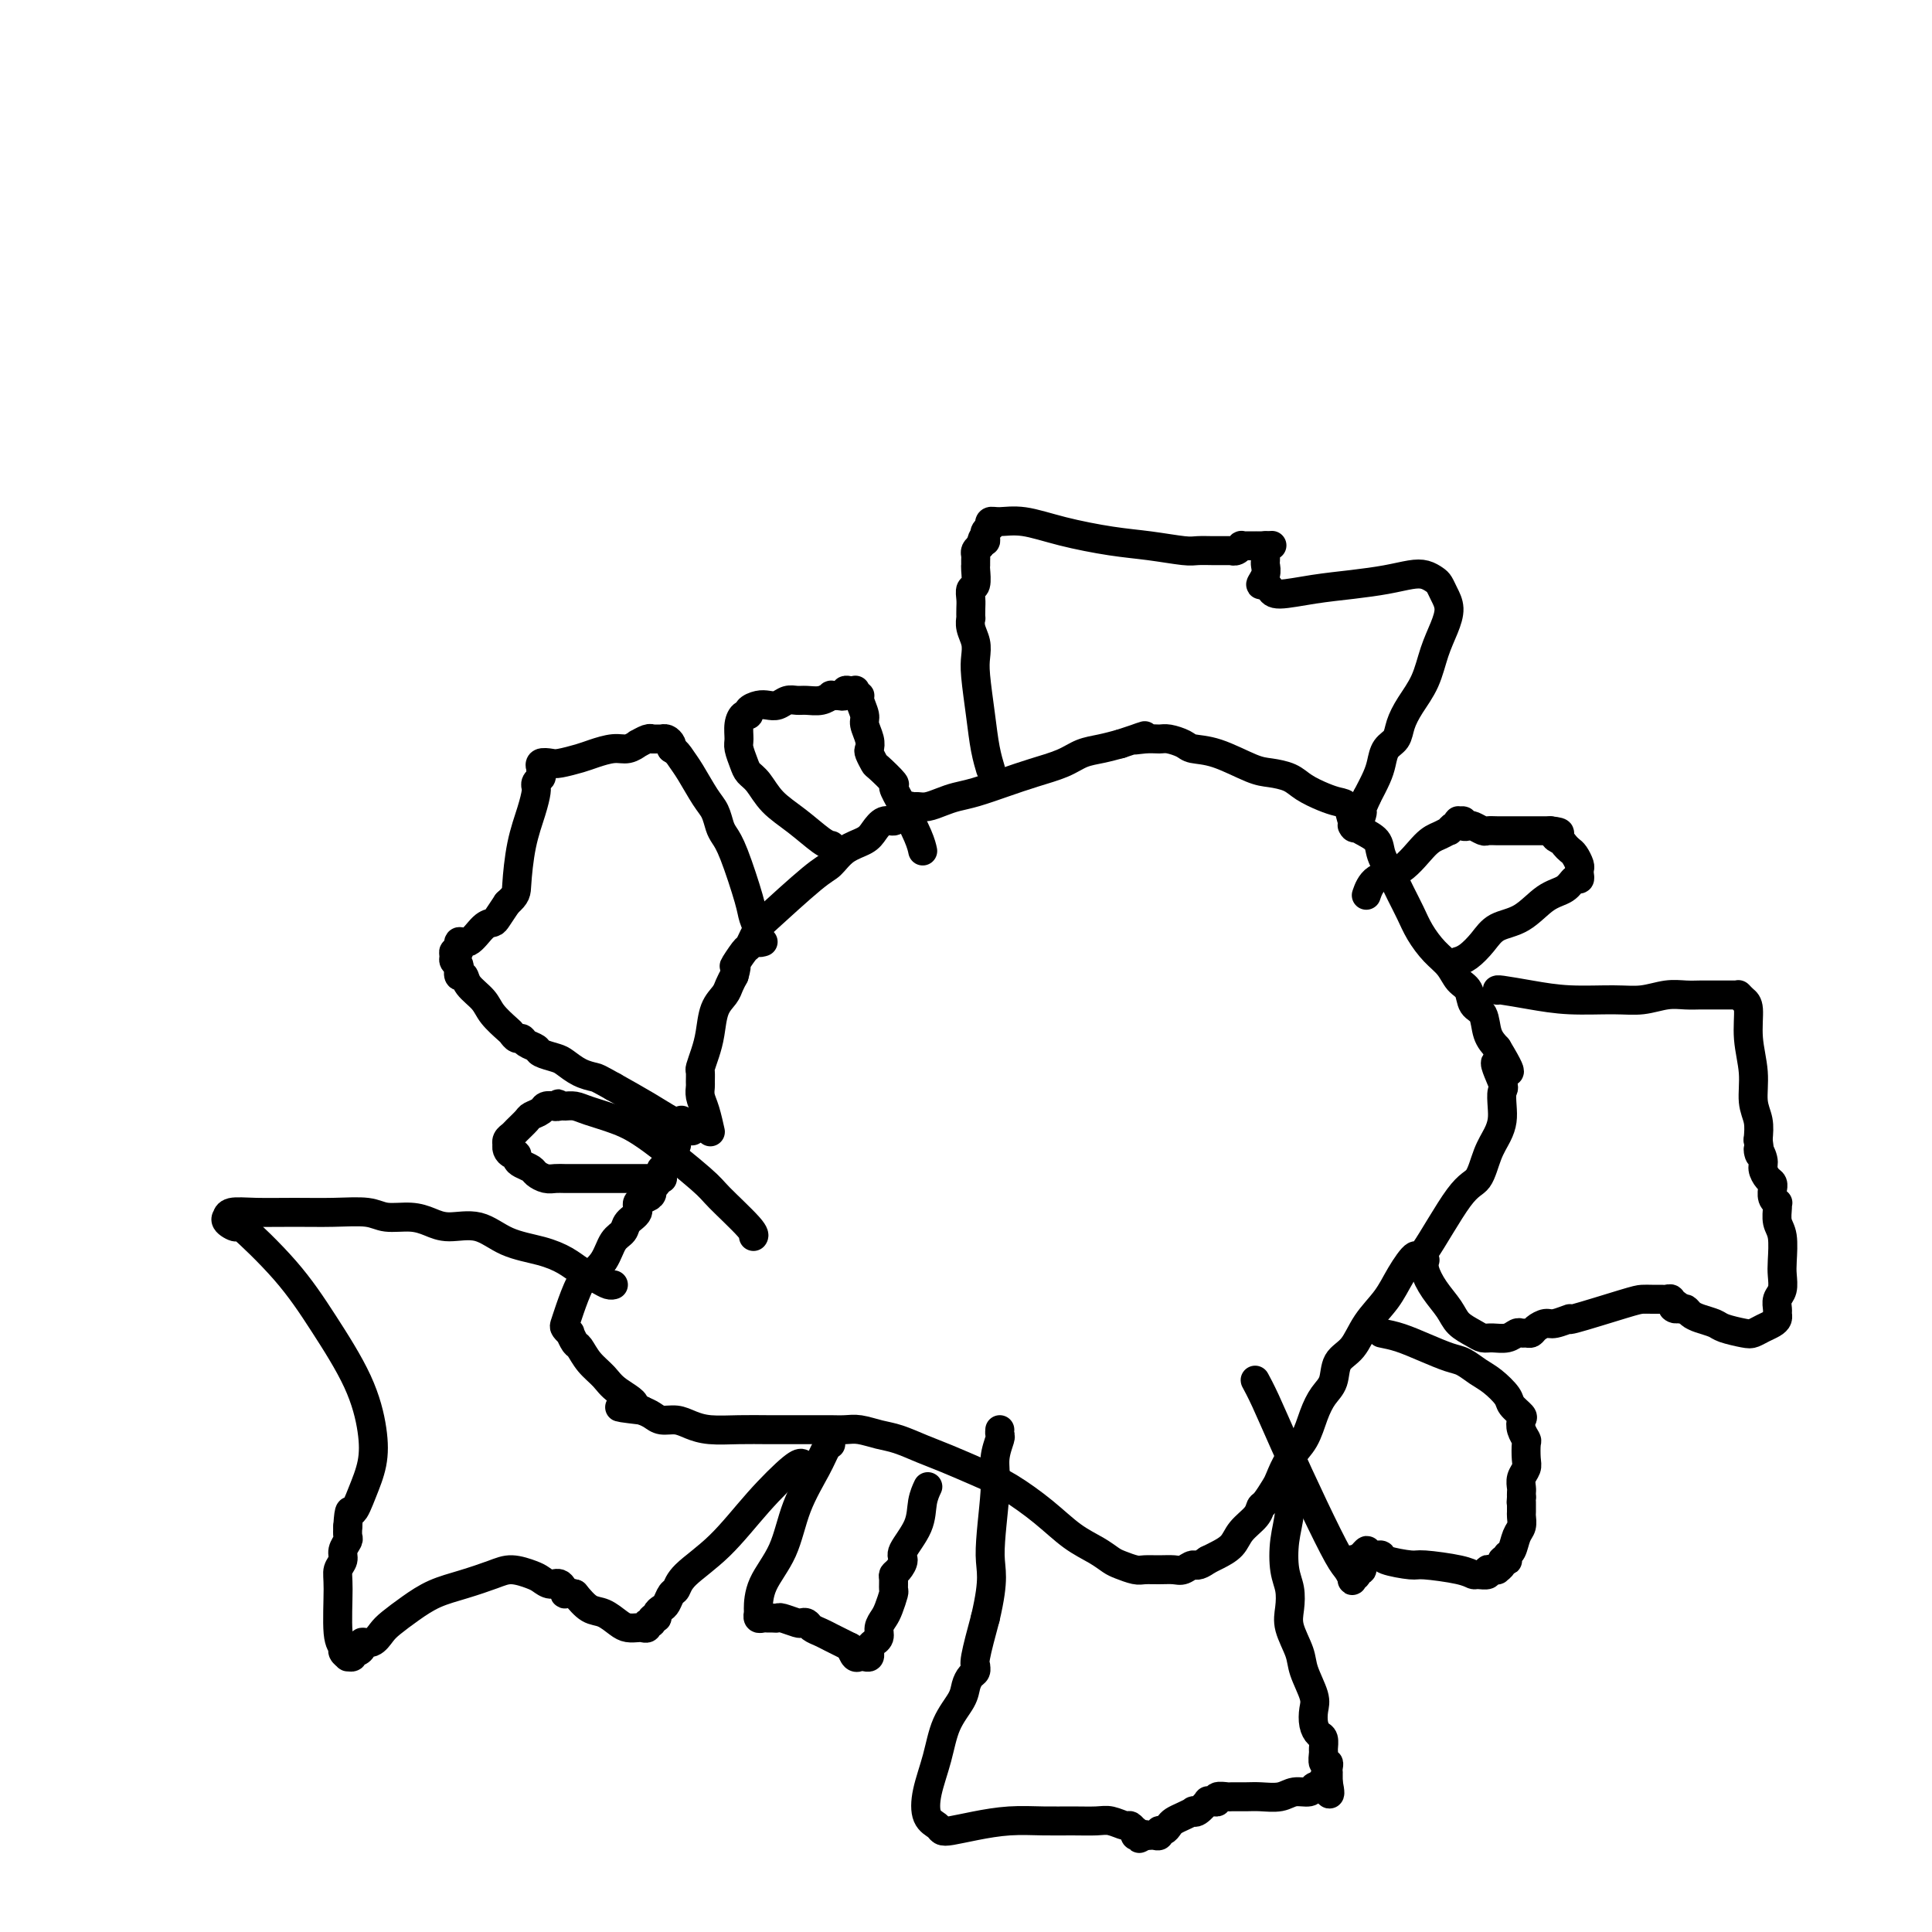 <svg viewBox='0 0 400 400' version='1.1' xmlns='http://www.w3.org/2000/svg' xmlns:xlink='http://www.w3.org/1999/xlink'><g fill='none' stroke='#000000' stroke-width='6' stroke-linecap='round' stroke-linejoin='round'><path d='M147,234c0.006,0.027 0.012,0.054 0,0c-0.012,-0.054 -0.042,-0.190 0,0c0.042,0.190 0.155,0.704 0,0c-0.155,-0.704 -0.577,-2.627 -1,-4c-0.423,-1.373 -0.846,-2.198 -1,-3c-0.154,-0.802 -0.038,-1.582 0,-2c0.038,-0.418 -0.001,-0.473 0,-1c0.001,-0.527 0.041,-1.527 0,-2c-0.041,-0.473 -0.162,-0.420 0,-1c0.162,-0.580 0.607,-1.793 1,-3c0.393,-1.207 0.735,-2.406 1,-4c0.265,-1.594 0.452,-3.582 1,-5c0.548,-1.418 1.455,-2.266 2,-3c0.545,-0.734 0.727,-1.352 1,-2c0.273,-0.648 0.636,-1.324 1,-2'/><path d='M152,202c0.975,-3.220 -0.089,-1.770 0,-2c0.089,-0.230 1.330,-2.139 2,-3c0.670,-0.861 0.770,-0.675 1,-1c0.230,-0.325 0.589,-1.160 1,-2c0.411,-0.840 0.874,-1.685 1,-2c0.126,-0.315 -0.086,-0.101 2,-2c2.086,-1.899 6.470,-5.912 9,-8c2.530,-2.088 3.205,-2.252 4,-3c0.795,-0.748 1.708,-2.081 3,-3c1.292,-0.919 2.962,-1.426 4,-2c1.038,-0.574 1.445,-1.216 2,-2c0.555,-0.784 1.258,-1.712 2,-2c0.742,-0.288 1.522,0.063 2,0c0.478,-0.063 0.653,-0.539 1,-1c0.347,-0.461 0.866,-0.908 1,-1c0.134,-0.092 -0.117,0.172 0,0c0.117,-0.172 0.601,-0.781 1,-1c0.399,-0.219 0.714,-0.048 1,0c0.286,0.048 0.542,-0.028 1,0c0.458,0.028 1.118,0.159 2,0c0.882,-0.159 1.987,-0.609 3,-1c1.013,-0.391 1.933,-0.723 3,-1c1.067,-0.277 2.280,-0.498 4,-1c1.720,-0.502 3.947,-1.286 6,-2c2.053,-0.714 3.931,-1.357 6,-2c2.069,-0.643 4.328,-1.286 6,-2c1.672,-0.714 2.758,-1.500 4,-2c1.242,-0.500 2.641,-0.714 4,-1c1.359,-0.286 2.680,-0.643 4,-1'/><path d='M232,154c8.182,-2.701 4.136,-1.453 3,-1c-1.136,0.453 0.638,0.111 2,0c1.362,-0.111 2.311,0.010 3,0c0.689,-0.010 1.118,-0.150 2,0c0.882,0.150 2.216,0.590 3,1c0.784,0.410 1.018,0.792 2,1c0.982,0.208 2.712,0.244 5,1c2.288,0.756 5.133,2.234 7,3c1.867,0.766 2.755,0.822 4,1c1.245,0.178 2.848,0.480 4,1c1.152,0.520 1.852,1.259 3,2c1.148,0.741 2.743,1.483 4,2c1.257,0.517 2.176,0.809 3,1c0.824,0.191 1.554,0.280 2,1c0.446,0.720 0.609,2.072 1,3c0.391,0.928 1.011,1.434 2,2c0.989,0.566 2.348,1.193 3,2c0.652,0.807 0.597,1.793 1,3c0.403,1.207 1.266,2.634 2,4c0.734,1.366 1.341,2.672 2,4c0.659,1.328 1.369,2.677 2,4c0.631,1.323 1.181,2.618 2,4c0.819,1.382 1.906,2.850 3,4c1.094,1.150 2.195,1.983 3,3c0.805,1.017 1.314,2.218 2,3c0.686,0.782 1.548,1.143 2,2c0.452,0.857 0.492,2.209 1,3c0.508,0.791 1.483,1.021 2,2c0.517,0.979 0.576,2.708 1,4c0.424,1.292 1.212,2.146 2,3'/><path d='M310,217c5.045,8.349 1.156,3.720 0,3c-1.156,-0.720 0.420,2.467 1,4c0.580,1.533 0.163,1.412 0,2c-0.163,0.588 -0.073,1.884 0,3c0.073,1.116 0.131,2.050 0,3c-0.131,0.950 -0.449,1.914 -1,3c-0.551,1.086 -1.336,2.295 -2,4c-0.664,1.705 -1.206,3.908 -2,5c-0.794,1.092 -1.839,1.074 -4,4c-2.161,2.926 -5.439,8.795 -7,11c-1.561,2.205 -1.404,0.748 -2,1c-0.596,0.252 -1.946,2.215 -3,4c-1.054,1.785 -1.812,3.391 -3,5c-1.188,1.609 -2.808,3.220 -4,5c-1.192,1.780 -1.958,3.727 -3,5c-1.042,1.273 -2.361,1.870 -3,3c-0.639,1.130 -0.597,2.794 -1,4c-0.403,1.206 -1.250,1.955 -2,3c-0.750,1.045 -1.404,2.386 -2,4c-0.596,1.614 -1.133,3.501 -2,5c-0.867,1.499 -2.064,2.611 -3,4c-0.936,1.389 -1.611,3.057 -2,4c-0.389,0.943 -0.492,1.161 -1,2c-0.508,0.839 -1.419,2.297 -2,3c-0.581,0.703 -0.831,0.650 -1,1c-0.169,0.350 -0.258,1.102 -1,2c-0.742,0.898 -2.137,1.942 -3,3c-0.863,1.058 -1.194,2.131 -2,3c-0.806,0.869 -2.087,1.534 -3,2c-0.913,0.466 -1.456,0.733 -2,1'/><path d='M250,323c-2.128,1.558 -2.447,0.953 -3,1c-0.553,0.047 -1.340,0.745 -2,1c-0.660,0.255 -1.192,0.065 -2,0c-0.808,-0.065 -1.893,-0.006 -3,0c-1.107,0.006 -2.238,-0.043 -3,0c-0.762,0.043 -1.157,0.176 -2,0c-0.843,-0.176 -2.134,-0.660 -3,-1c-0.866,-0.340 -1.308,-0.535 -2,-1c-0.692,-0.465 -1.634,-1.201 -3,-2c-1.366,-0.799 -3.155,-1.660 -5,-3c-1.845,-1.340 -3.745,-3.160 -6,-5c-2.255,-1.840 -4.865,-3.701 -7,-5c-2.135,-1.299 -3.795,-2.035 -6,-3c-2.205,-0.965 -4.954,-2.157 -7,-3c-2.046,-0.843 -3.391,-1.336 -5,-2c-1.609,-0.664 -3.484,-1.498 -5,-2c-1.516,-0.502 -2.672,-0.670 -4,-1c-1.328,-0.330 -2.826,-0.820 -4,-1c-1.174,-0.180 -2.024,-0.048 -3,0c-0.976,0.048 -2.079,0.013 -3,0c-0.921,-0.013 -1.660,-0.003 -3,0c-1.340,0.003 -3.282,-0.002 -5,0c-1.718,0.002 -3.211,0.011 -5,0c-1.789,-0.011 -3.872,-0.041 -6,0c-2.128,0.041 -4.299,0.151 -6,0c-1.701,-0.151 -2.931,-0.565 -4,-1c-1.069,-0.435 -1.977,-0.890 -3,-1c-1.023,-0.110 -2.160,0.124 -3,0c-0.840,-0.124 -1.383,-0.607 -2,-1c-0.617,-0.393 -1.309,-0.697 -2,-1'/><path d='M133,292c-8.508,-1.012 -3.278,-0.541 -2,-1c1.278,-0.459 -1.398,-1.848 -3,-3c-1.602,-1.152 -2.132,-2.068 -3,-3c-0.868,-0.932 -2.074,-1.881 -3,-3c-0.926,-1.119 -1.572,-2.408 -2,-3c-0.428,-0.592 -0.637,-0.486 -1,-1c-0.363,-0.514 -0.880,-1.647 -1,-2c-0.120,-0.353 0.156,0.074 0,0c-0.156,-0.074 -0.745,-0.648 -1,-1c-0.255,-0.352 -0.178,-0.480 0,-1c0.178,-0.520 0.456,-1.431 1,-3c0.544,-1.569 1.354,-3.796 2,-5c0.646,-1.204 1.127,-1.386 2,-2c0.873,-0.614 2.137,-1.659 3,-3c0.863,-1.341 1.326,-2.979 2,-4c0.674,-1.021 1.560,-1.425 2,-2c0.440,-0.575 0.433,-1.320 1,-2c0.567,-0.680 1.706,-1.296 2,-2c0.294,-0.704 -0.257,-1.498 0,-2c0.257,-0.502 1.322,-0.713 2,-1c0.678,-0.287 0.970,-0.651 1,-1c0.030,-0.349 -0.202,-0.685 0,-1c0.202,-0.315 0.839,-0.610 1,-1c0.161,-0.390 -0.154,-0.874 0,-1c0.154,-0.126 0.777,0.107 1,0c0.223,-0.107 0.046,-0.553 0,-1c-0.046,-0.447 0.040,-0.893 0,-1c-0.040,-0.107 -0.207,0.126 0,0c0.207,-0.126 0.786,-0.611 1,-1c0.214,-0.389 0.061,-0.683 0,-1c-0.061,-0.317 -0.031,-0.659 0,-1'/><path d='M138,239c3.337,-4.907 1.679,-1.174 1,0c-0.679,1.174 -0.378,-0.210 0,-1c0.378,-0.790 0.834,-0.985 1,-1c0.166,-0.015 0.044,0.151 0,0c-0.044,-0.151 -0.008,-0.619 0,-1c0.008,-0.381 -0.012,-0.677 0,-1c0.012,-0.323 0.056,-0.675 0,-1c-0.056,-0.325 -0.211,-0.623 0,-1c0.211,-0.377 0.788,-0.832 1,-1c0.212,-0.168 0.061,-0.048 0,0c-0.061,0.048 -0.030,0.024 0,0'/><path d='M143,234c0.025,0.012 0.050,0.023 0,0c-0.050,-0.023 -0.174,-0.081 0,0c0.174,0.081 0.644,0.300 0,0c-0.644,-0.300 -2.404,-1.119 -4,-2c-1.596,-0.881 -3.027,-1.823 -5,-3c-1.973,-1.177 -4.486,-2.588 -7,-4'/><path d='M127,225c-3.243,-1.814 -3.349,-1.848 -4,-2c-0.651,-0.152 -1.847,-0.422 -3,-1c-1.153,-0.578 -2.263,-1.464 -3,-2c-0.737,-0.536 -1.100,-0.722 -2,-1c-0.900,-0.278 -2.335,-0.648 -3,-1c-0.665,-0.352 -0.560,-0.686 -1,-1c-0.440,-0.314 -1.425,-0.607 -2,-1c-0.575,-0.393 -0.738,-0.885 -1,-1c-0.262,-0.115 -0.621,0.146 -1,0c-0.379,-0.146 -0.778,-0.700 -1,-1c-0.222,-0.300 -0.269,-0.348 -1,-1c-0.731,-0.652 -2.147,-1.910 -3,-3c-0.853,-1.090 -1.143,-2.012 -2,-3c-0.857,-0.988 -2.283,-2.041 -3,-3c-0.717,-0.959 -0.727,-1.825 -1,-2c-0.273,-0.175 -0.809,0.342 -1,0c-0.191,-0.342 -0.037,-1.544 0,-2c0.037,-0.456 -0.044,-0.165 0,0c0.044,0.165 0.212,0.204 0,0c-0.212,-0.204 -0.804,-0.651 -1,-1c-0.196,-0.349 0.005,-0.598 0,-1c-0.005,-0.402 -0.216,-0.955 0,-1c0.216,-0.045 0.860,0.419 1,0c0.140,-0.419 -0.223,-1.721 0,-2c0.223,-0.279 1.032,0.467 2,0c0.968,-0.467 2.094,-2.146 3,-3c0.906,-0.854 1.590,-0.884 2,-1c0.410,-0.116 0.546,-0.319 1,-1c0.454,-0.681 1.227,-1.841 2,-3'/><path d='M105,187c1.967,-1.756 1.886,-2.145 2,-4c0.114,-1.855 0.423,-5.176 1,-8c0.577,-2.824 1.422,-5.152 2,-7c0.578,-1.848 0.891,-3.216 1,-4c0.109,-0.784 0.015,-0.983 0,-1c-0.015,-0.017 0.048,0.149 0,0c-0.048,-0.149 -0.209,-0.613 0,-1c0.209,-0.387 0.786,-0.696 1,-1c0.214,-0.304 0.064,-0.604 0,-1c-0.064,-0.396 -0.041,-0.890 0,-1c0.041,-0.110 0.101,0.164 0,0c-0.101,-0.164 -0.363,-0.764 0,-1c0.363,-0.236 1.350,-0.106 2,0c0.650,0.106 0.964,0.187 2,0c1.036,-0.187 2.793,-0.643 4,-1c1.207,-0.357 1.863,-0.617 3,-1c1.137,-0.383 2.756,-0.891 4,-1c1.244,-0.109 2.113,0.181 3,0c0.887,-0.181 1.793,-0.833 2,-1c0.207,-0.167 -0.285,0.151 0,0c0.285,-0.151 1.347,-0.773 2,-1c0.653,-0.227 0.897,-0.061 1,0c0.103,0.061 0.066,0.016 0,0c-0.066,-0.016 -0.162,-0.004 0,0c0.162,0.004 0.582,0.000 1,0c0.418,-0.000 0.834,0.003 1,0c0.166,-0.003 0.083,-0.012 0,0c-0.083,0.012 -0.167,0.044 0,0c0.167,-0.044 0.583,-0.166 1,0c0.417,0.166 0.833,0.619 1,1c0.167,0.381 0.083,0.691 0,1'/><path d='M139,155c1.146,0.652 1.512,1.281 2,2c0.488,0.719 1.100,1.529 2,3c0.900,1.471 2.088,3.602 3,5c0.912,1.398 1.547,2.062 2,3c0.453,0.938 0.723,2.151 1,3c0.277,0.849 0.562,1.333 1,2c0.438,0.667 1.031,1.517 2,4c0.969,2.483 2.316,6.599 3,9c0.684,2.401 0.705,3.088 1,4c0.295,0.912 0.862,2.049 1,3c0.138,0.951 -0.155,1.718 0,2c0.155,0.282 0.759,0.081 1,0c0.241,-0.081 0.121,-0.040 0,0'/><path d='M205,159c-0.002,-0.006 -0.003,-0.011 0,0c0.003,0.011 0.012,0.040 0,0c-0.012,-0.040 -0.045,-0.149 0,0c0.045,0.149 0.170,0.557 0,0c-0.170,-0.557 -0.633,-2.077 -1,-4c-0.367,-1.923 -0.638,-4.247 -1,-7c-0.362,-2.753 -0.815,-5.933 -1,-8c-0.185,-2.067 -0.102,-3.022 0,-4c0.102,-0.978 0.223,-1.981 0,-3c-0.223,-1.019 -0.792,-2.054 -1,-3c-0.208,-0.946 -0.057,-1.802 0,-2c0.057,-0.198 0.019,0.261 0,0c-0.019,-0.261 -0.019,-1.243 0,-2c0.019,-0.757 0.058,-1.288 0,-2c-0.058,-0.712 -0.212,-1.605 0,-2c0.212,-0.395 0.789,-0.291 1,-1c0.211,-0.709 0.056,-2.231 0,-3c-0.056,-0.769 -0.012,-0.783 0,-1c0.012,-0.217 -0.007,-0.635 0,-1c0.007,-0.365 0.040,-0.675 0,-1c-0.040,-0.325 -0.154,-0.664 0,-1c0.154,-0.336 0.577,-0.668 1,-1'/><path d='M203,113c0.532,-2.807 0.861,-1.326 1,-1c0.139,0.326 0.089,-0.505 0,-1c-0.089,-0.495 -0.216,-0.654 0,-1c0.216,-0.346 0.775,-0.879 1,-1c0.225,-0.121 0.117,0.169 0,0c-0.117,-0.169 -0.242,-0.799 0,-1c0.242,-0.201 0.852,0.026 2,0c1.148,-0.026 2.836,-0.304 5,0c2.164,0.304 4.805,1.192 8,2c3.195,0.808 6.943,1.537 10,2c3.057,0.463 5.423,0.660 8,1c2.577,0.340 5.364,0.823 7,1c1.636,0.177 2.122,0.047 3,0c0.878,-0.047 2.147,-0.012 3,0c0.853,0.012 1.290,-0.001 2,0c0.710,0.001 1.692,0.014 2,0c0.308,-0.014 -0.058,-0.056 0,0c0.058,0.056 0.540,0.211 1,0c0.460,-0.211 0.897,-0.789 1,-1c0.103,-0.211 -0.130,-0.057 0,0c0.130,0.057 0.622,0.015 1,0c0.378,-0.015 0.641,-0.004 1,0c0.359,0.004 0.813,0.001 1,0c0.187,-0.001 0.106,-0.000 0,0c-0.106,0.000 -0.239,0.000 0,0c0.239,-0.000 0.848,-0.000 1,0c0.152,0.000 -0.155,0.000 0,0c0.155,-0.000 0.773,-0.000 1,0c0.227,0.000 0.065,0.000 0,0c-0.065,-0.000 -0.032,-0.000 0,0'/><path d='M262,113c2.630,-0.157 0.705,-0.049 0,0c-0.705,0.049 -0.189,0.040 0,0c0.189,-0.040 0.052,-0.110 0,0c-0.052,0.110 -0.018,0.401 0,1c0.018,0.599 0.022,1.505 0,2c-0.022,0.495 -0.069,0.580 0,1c0.069,0.420 0.255,1.175 0,2c-0.255,0.825 -0.952,1.721 -1,2c-0.048,0.279 0.554,-0.058 1,0c0.446,0.058 0.737,0.510 1,1c0.263,0.490 0.500,1.017 2,1c1.500,-0.017 4.264,-0.580 7,-1c2.736,-0.420 5.444,-0.698 8,-1c2.556,-0.302 4.961,-0.629 7,-1c2.039,-0.371 3.712,-0.788 5,-1c1.288,-0.212 2.192,-0.220 3,0c0.808,0.220 1.521,0.669 2,1c0.479,0.331 0.725,0.544 1,1c0.275,0.456 0.580,1.156 1,2c0.420,0.844 0.954,1.831 1,3c0.046,1.169 -0.397,2.518 -1,4c-0.603,1.482 -1.365,3.097 -2,5c-0.635,1.903 -1.144,4.095 -2,6c-0.856,1.905 -2.061,3.525 -3,5c-0.939,1.475 -1.613,2.806 -2,4c-0.387,1.194 -0.488,2.251 -1,3c-0.512,0.749 -1.436,1.190 -2,2c-0.564,0.810 -0.767,1.987 -1,3c-0.233,1.013 -0.495,1.861 -1,3c-0.505,1.139 -1.252,2.570 -2,4'/><path d='M283,165c-2.657,5.912 -1.300,3.193 -1,3c0.300,-0.193 -0.458,2.140 -1,3c-0.542,0.860 -0.869,0.246 -1,0c-0.131,-0.246 -0.065,-0.123 0,0'/><path d='M310,205c-0.005,-0.006 -0.011,-0.012 0,0c0.011,0.012 0.038,0.041 0,0c-0.038,-0.041 -0.143,-0.154 1,0c1.143,0.154 3.533,0.573 6,1c2.467,0.427 5.009,0.860 8,1c2.991,0.140 6.429,-0.015 9,0c2.571,0.015 4.274,0.200 6,0c1.726,-0.200 3.474,-0.786 5,-1c1.526,-0.214 2.828,-0.057 4,0c1.172,0.057 2.212,0.015 3,0c0.788,-0.015 1.324,-0.004 2,0c0.676,0.004 1.491,0.001 2,0c0.509,-0.001 0.711,-0.000 1,0c0.289,0.000 0.665,-0.001 1,0c0.335,0.001 0.628,0.003 1,0c0.372,-0.003 0.822,-0.012 1,0c0.178,0.012 0.085,0.045 0,0c-0.085,-0.045 -0.162,-0.166 0,0c0.162,0.166 0.564,0.621 1,1c0.436,0.379 0.905,0.684 1,2c0.095,1.316 -0.185,3.643 0,6c0.185,2.357 0.833,4.745 1,7c0.167,2.255 -0.147,4.376 0,6c0.147,1.624 0.756,2.750 1,4c0.244,1.250 0.122,2.625 0,4'/><path d='M364,236c0.710,4.997 -0.016,2.490 0,2c0.016,-0.490 0.775,1.036 1,2c0.225,0.964 -0.083,1.367 0,2c0.083,0.633 0.557,1.497 1,2c0.443,0.503 0.855,0.646 1,1c0.145,0.354 0.025,0.917 0,1c-0.025,0.083 0.046,-0.316 0,0c-0.046,0.316 -0.210,1.348 0,2c0.210,0.652 0.792,0.924 1,1c0.208,0.076 0.042,-0.044 0,0c-0.042,0.044 0.041,0.251 0,1c-0.041,0.749 -0.206,2.039 0,3c0.206,0.961 0.784,1.594 1,3c0.216,1.406 0.072,3.585 0,5c-0.072,1.415 -0.072,2.067 0,3c0.072,0.933 0.216,2.148 0,3c-0.216,0.852 -0.792,1.342 -1,2c-0.208,0.658 -0.047,1.486 0,2c0.047,0.514 -0.018,0.716 0,1c0.018,0.284 0.120,0.651 0,1c-0.120,0.349 -0.463,0.679 -1,1c-0.537,0.321 -1.270,0.633 -2,1c-0.730,0.367 -1.459,0.789 -2,1c-0.541,0.211 -0.894,0.211 -2,0c-1.106,-0.211 -2.965,-0.635 -4,-1c-1.035,-0.365 -1.247,-0.672 -2,-1c-0.753,-0.328 -2.047,-0.675 -3,-1c-0.953,-0.325 -1.564,-0.626 -2,-1c-0.436,-0.374 -0.696,-0.821 -1,-1c-0.304,-0.179 -0.652,-0.089 -1,0'/><path d='M348,271c-2.564,-0.708 -1.475,0.020 -1,0c0.475,-0.020 0.335,-0.790 0,-1c-0.335,-0.210 -0.866,0.140 -1,0c-0.134,-0.140 0.130,-0.770 0,-1c-0.130,-0.230 -0.653,-0.061 -1,0c-0.347,0.061 -0.519,0.014 -1,0c-0.481,-0.014 -1.271,0.006 -2,0c-0.729,-0.006 -1.396,-0.036 -2,0c-0.604,0.036 -1.145,0.138 -4,1c-2.855,0.862 -8.026,2.482 -10,3c-1.974,0.518 -0.753,-0.068 -1,0c-0.247,0.068 -1.964,0.789 -3,1c-1.036,0.211 -1.391,-0.087 -2,0c-0.609,0.087 -1.472,0.558 -2,1c-0.528,0.442 -0.721,0.854 -1,1c-0.279,0.146 -0.645,0.025 -1,0c-0.355,-0.025 -0.700,0.047 -1,0c-0.300,-0.047 -0.554,-0.211 -1,0c-0.446,0.211 -1.082,0.797 -2,1c-0.918,0.203 -2.118,0.022 -3,0c-0.882,-0.022 -1.447,0.116 -2,0c-0.553,-0.116 -1.094,-0.485 -2,-1c-0.906,-0.515 -2.176,-1.175 -3,-2c-0.824,-0.825 -1.201,-1.815 -2,-3c-0.799,-1.185 -2.018,-2.565 -3,-4c-0.982,-1.435 -1.726,-2.925 -2,-4c-0.274,-1.075 -0.078,-1.736 0,-2c0.078,-0.264 0.039,-0.132 0,0'/><path d='M267,308c-0.000,-0.000 -0.000,-0.000 0,0c0.000,0.000 0.000,0.001 0,0c-0.000,-0.001 -0.000,-0.004 0,0c0.000,0.004 0.001,0.015 0,0c-0.001,-0.015 -0.004,-0.057 0,0c0.004,0.057 0.014,0.213 0,0c-0.014,-0.213 -0.053,-0.795 0,0c0.053,0.795 0.197,2.968 0,5c-0.197,2.032 -0.734,3.925 -1,6c-0.266,2.075 -0.260,4.334 0,6c0.260,1.666 0.775,2.741 1,4c0.225,1.259 0.159,2.704 0,4c-0.159,1.296 -0.410,2.443 0,4c0.410,1.557 1.482,3.523 2,5c0.518,1.477 0.481,2.466 1,4c0.519,1.534 1.593,3.614 2,5c0.407,1.386 0.148,2.077 0,3c-0.148,0.923 -0.183,2.077 0,3c0.183,0.923 0.584,1.614 1,2c0.416,0.386 0.847,0.467 1,1c0.153,0.533 0.027,1.519 0,2c-0.027,0.481 0.045,0.459 0,1c-0.045,0.541 -0.208,1.647 0,2c0.208,0.353 0.788,-0.046 1,0c0.212,0.046 0.057,0.537 0,1c-0.057,0.463 -0.015,0.897 0,1c0.015,0.103 0.004,-0.126 0,0c-0.004,0.126 -0.001,0.607 0,1c0.001,0.393 0.001,0.696 0,1'/><path d='M275,369c0.999,4.891 -0.504,1.118 -1,0c-0.496,-1.118 0.016,0.417 0,1c-0.016,0.583 -0.558,0.212 -1,0c-0.442,-0.212 -0.783,-0.267 -1,0c-0.217,0.267 -0.312,0.856 -1,1c-0.688,0.144 -1.971,-0.158 -3,0c-1.029,0.158 -1.804,0.775 -3,1c-1.196,0.225 -2.811,0.059 -4,0c-1.189,-0.059 -1.950,-0.012 -3,0c-1.050,0.012 -2.389,-0.011 -3,0c-0.611,0.011 -0.494,0.056 -1,0c-0.506,-0.056 -1.637,-0.213 -2,0c-0.363,0.213 0.040,0.797 0,1c-0.040,0.203 -0.523,0.027 -1,0c-0.477,-0.027 -0.949,0.097 -1,0c-0.051,-0.097 0.320,-0.415 0,0c-0.320,0.415 -1.332,1.564 -2,2c-0.668,0.436 -0.991,0.158 -1,0c-0.009,-0.158 0.296,-0.196 0,0c-0.296,0.196 -1.194,0.626 -2,1c-0.806,0.374 -1.522,0.692 -2,1c-0.478,0.308 -0.720,0.604 -1,1c-0.280,0.396 -0.600,0.891 -1,1c-0.400,0.109 -0.881,-0.167 -1,0c-0.119,0.167 0.123,0.777 0,1c-0.123,0.223 -0.610,0.060 -1,0c-0.390,-0.060 -0.683,-0.017 -1,0c-0.317,0.017 -0.659,0.009 -1,0'/><path d='M237,380c-2.276,1.242 -0.465,0.348 0,0c0.465,-0.348 -0.415,-0.150 -1,0c-0.585,0.150 -0.876,0.251 -1,0c-0.124,-0.251 -0.081,-0.856 0,-1c0.081,-0.144 0.200,0.172 0,0c-0.200,-0.172 -0.719,-0.831 -1,-1c-0.281,-0.169 -0.323,0.151 -1,0c-0.677,-0.151 -1.988,-0.773 -3,-1c-1.012,-0.227 -1.725,-0.058 -3,0c-1.275,0.058 -3.111,0.005 -5,0c-1.889,-0.005 -3.830,0.038 -6,0c-2.170,-0.038 -4.569,-0.156 -7,0c-2.431,0.156 -4.893,0.588 -7,1c-2.107,0.412 -3.859,0.805 -5,1c-1.141,0.195 -1.673,0.193 -2,0c-0.327,-0.193 -0.451,-0.578 -1,-1c-0.549,-0.422 -1.524,-0.882 -2,-2c-0.476,-1.118 -0.454,-2.894 0,-5c0.454,-2.106 1.340,-4.543 2,-7c0.660,-2.457 1.095,-4.934 2,-7c0.905,-2.066 2.281,-3.720 3,-5c0.719,-1.280 0.782,-2.185 1,-3c0.218,-0.815 0.593,-1.540 1,-2c0.407,-0.460 0.847,-0.654 1,-1c0.153,-0.346 0.020,-0.845 0,-1c-0.020,-0.155 0.071,0.035 0,0c-0.071,-0.035 -0.306,-0.296 0,-2c0.306,-1.704 1.153,-4.852 2,-8'/><path d='M204,335c2.018,-8.595 1.063,-9.584 1,-13c-0.063,-3.416 0.768,-9.259 1,-13c0.232,-3.741 -0.134,-5.381 0,-7c0.134,-1.619 0.768,-3.217 1,-4c0.232,-0.783 0.063,-0.749 0,-1c-0.063,-0.251 -0.018,-0.786 0,-1c0.018,-0.214 0.009,-0.107 0,0'/><path d='M166,303c-0.017,-0.010 -0.035,-0.020 0,0c0.035,0.020 0.122,0.070 0,0c-0.122,-0.070 -0.452,-0.260 -2,1c-1.548,1.260 -4.313,3.972 -7,7c-2.687,3.028 -5.298,6.373 -8,9c-2.702,2.627 -5.497,4.535 -7,6c-1.503,1.465 -1.713,2.486 -2,3c-0.287,0.514 -0.650,0.520 -1,1c-0.350,0.480 -0.686,1.434 -1,2c-0.314,0.566 -0.605,0.744 -1,1c-0.395,0.256 -0.895,0.589 -1,1c-0.105,0.411 0.183,0.898 0,1c-0.183,0.102 -0.837,-0.183 -1,0c-0.163,0.183 0.164,0.834 0,1c-0.164,0.166 -0.821,-0.151 -1,0c-0.179,0.151 0.119,0.771 0,1c-0.119,0.229 -0.654,0.068 -1,0c-0.346,-0.068 -0.504,-0.044 -1,0c-0.496,0.044 -1.329,0.109 -2,0c-0.671,-0.109 -1.180,-0.390 -2,-1c-0.820,-0.610 -1.952,-1.549 -3,-2c-1.048,-0.451 -2.014,-0.415 -3,-1c-0.986,-0.585 -1.993,-1.793 -3,-3'/><path d='M119,330c-2.738,-0.803 -2.083,0.189 -2,0c0.083,-0.189 -0.407,-1.557 -1,-2c-0.593,-0.443 -1.290,0.041 -2,0c-0.710,-0.041 -1.434,-0.607 -2,-1c-0.566,-0.393 -0.976,-0.611 -2,-1c-1.024,-0.389 -2.664,-0.947 -4,-1c-1.336,-0.053 -2.368,0.398 -4,1c-1.632,0.602 -3.865,1.354 -6,2c-2.135,0.646 -4.171,1.186 -6,2c-1.829,0.814 -3.450,1.902 -5,3c-1.550,1.098 -3.027,2.206 -4,3c-0.973,0.794 -1.440,1.275 -2,2c-0.560,0.725 -1.212,1.696 -2,2c-0.788,0.304 -1.713,-0.058 -2,0c-0.287,0.058 0.063,0.537 0,1c-0.063,0.463 -0.537,0.909 -1,1c-0.463,0.091 -0.913,-0.175 -1,0c-0.087,0.175 0.188,0.790 0,1c-0.188,0.210 -0.839,0.015 -1,0c-0.161,-0.015 0.167,0.152 0,0c-0.167,-0.152 -0.831,-0.621 -1,-1c-0.169,-0.379 0.155,-0.668 0,-1c-0.155,-0.332 -0.789,-0.708 -1,-3c-0.211,-2.292 -0.000,-6.502 0,-9c0.000,-2.498 -0.210,-3.284 0,-4c0.210,-0.716 0.841,-1.360 1,-2c0.159,-0.640 -0.153,-1.275 0,-2c0.153,-0.725 0.772,-1.541 1,-2c0.228,-0.459 0.065,-0.560 0,-1c-0.065,-0.440 -0.033,-1.220 0,-2'/><path d='M72,316c0.291,-4.535 0.517,-2.871 1,-3c0.483,-0.129 1.223,-2.049 2,-4c0.777,-1.951 1.592,-3.931 2,-6c0.408,-2.069 0.409,-4.227 0,-7c-0.409,-2.773 -1.228,-6.160 -3,-10c-1.772,-3.840 -4.496,-8.131 -7,-12c-2.504,-3.869 -4.786,-7.314 -8,-11c-3.214,-3.686 -7.359,-7.614 -9,-9c-1.641,-1.386 -0.779,-0.232 -1,0c-0.221,0.232 -1.525,-0.460 -2,-1c-0.475,-0.540 -0.121,-0.929 0,-1c0.121,-0.071 0.010,0.178 0,0c-0.010,-0.178 0.080,-0.781 1,-1c0.920,-0.219 2.670,-0.055 5,0c2.330,0.055 5.239,-0.000 8,0c2.761,0.000 5.375,0.055 8,0c2.625,-0.055 5.260,-0.221 7,0c1.740,0.221 2.586,0.827 4,1c1.414,0.173 3.397,-0.088 5,0c1.603,0.088 2.826,0.523 4,1c1.174,0.477 2.299,0.995 4,1c1.701,0.005 3.978,-0.503 6,0c2.022,0.503 3.787,2.019 6,3c2.213,0.981 4.872,1.429 7,2c2.128,0.571 3.726,1.267 5,2c1.274,0.733 2.226,1.503 3,2c0.774,0.497 1.370,0.722 2,1c0.630,0.278 1.292,0.611 2,1c0.708,0.389 1.460,0.836 2,1c0.540,0.164 0.869,0.047 1,0c0.131,-0.047 0.066,-0.023 0,0'/><path d='M172,175c0.008,0.001 0.016,0.002 0,0c-0.016,-0.002 -0.055,-0.008 0,0c0.055,0.008 0.205,0.031 0,0c-0.205,-0.031 -0.766,-0.116 -2,-1c-1.234,-0.884 -3.142,-2.567 -5,-4c-1.858,-1.433 -3.664,-2.614 -5,-4c-1.336,-1.386 -2.200,-2.975 -3,-4c-0.800,-1.025 -1.536,-1.485 -2,-2c-0.464,-0.515 -0.658,-1.084 -1,-2c-0.342,-0.916 -0.834,-2.178 -1,-3c-0.166,-0.822 -0.008,-1.204 0,-2c0.008,-0.796 -0.136,-2.007 0,-3c0.136,-0.993 0.550,-1.769 1,-2c0.450,-0.231 0.936,0.083 1,0c0.064,-0.083 -0.292,-0.562 0,-1c0.292,-0.438 1.233,-0.835 2,-1c0.767,-0.165 1.359,-0.097 2,0c0.641,0.097 1.330,0.223 2,0c0.670,-0.223 1.322,-0.796 2,-1c0.678,-0.204 1.382,-0.041 2,0c0.618,0.041 1.149,-0.042 2,0c0.851,0.042 2.022,0.207 3,0c0.978,-0.207 1.763,-0.787 2,-1c0.237,-0.213 -0.075,-0.061 0,0c0.075,0.061 0.538,0.030 1,0'/><path d='M173,144c2.638,-0.326 1.232,-0.140 1,0c-0.232,0.140 0.709,0.233 1,0c0.291,-0.233 -0.067,-0.790 0,-1c0.067,-0.210 0.558,-0.071 1,0c0.442,0.071 0.835,0.073 1,0c0.165,-0.073 0.101,-0.220 0,0c-0.101,0.220 -0.238,0.806 0,1c0.238,0.194 0.852,-0.005 1,0c0.148,0.005 -0.170,0.215 0,1c0.170,0.785 0.829,2.146 1,3c0.171,0.854 -0.147,1.203 0,2c0.147,0.797 0.758,2.043 1,3c0.242,0.957 0.115,1.627 0,2c-0.115,0.373 -0.218,0.451 0,1c0.218,0.549 0.757,1.568 1,2c0.243,0.432 0.191,0.275 1,1c0.809,0.725 2.480,2.331 3,3c0.520,0.669 -0.109,0.400 0,1c0.109,0.600 0.957,2.068 2,4c1.043,1.932 2.281,4.328 3,6c0.719,1.672 0.920,2.621 1,3c0.080,0.379 0.040,0.190 0,0'/><path d='M283,185c-0.110,0.316 -0.220,0.632 0,0c0.220,-0.632 0.771,-2.212 2,-3c1.229,-0.788 3.138,-0.784 5,-2c1.862,-1.216 3.679,-3.650 5,-5c1.321,-1.350 2.147,-1.614 3,-2c0.853,-0.386 1.731,-0.892 2,-1c0.269,-0.108 -0.073,0.181 0,0c0.073,-0.181 0.559,-0.834 1,-1c0.441,-0.166 0.835,0.155 1,0c0.165,-0.155 0.100,-0.788 0,-1c-0.100,-0.212 -0.235,-0.005 0,0c0.235,0.005 0.841,-0.191 1,0c0.159,0.191 -0.127,0.769 0,1c0.127,0.231 0.667,0.114 1,0c0.333,-0.114 0.458,-0.227 1,0c0.542,0.227 1.500,0.793 2,1c0.500,0.207 0.543,0.056 1,0c0.457,-0.056 1.330,-0.015 2,0c0.670,0.015 1.138,0.004 2,0c0.862,-0.004 2.118,-0.001 3,0c0.882,0.001 1.391,0.000 2,0c0.609,-0.000 1.317,-0.000 2,0c0.683,0.000 1.342,0.000 2,0'/><path d='M321,172c3.273,0.333 1.454,0.666 1,1c-0.454,0.334 0.456,0.671 1,1c0.544,0.329 0.720,0.652 1,1c0.280,0.348 0.663,0.723 1,1c0.337,0.277 0.627,0.457 1,1c0.373,0.543 0.829,1.450 1,2c0.171,0.550 0.055,0.742 0,1c-0.055,0.258 -0.050,0.581 0,1c0.050,0.419 0.146,0.935 0,1c-0.146,0.065 -0.535,-0.321 -1,0c-0.465,0.321 -1.005,1.348 -2,2c-0.995,0.652 -2.444,0.927 -4,2c-1.556,1.073 -3.219,2.943 -5,4c-1.781,1.057 -3.679,1.303 -5,2c-1.321,0.697 -2.065,1.847 -3,3c-0.935,1.153 -2.059,2.311 -3,3c-0.941,0.689 -1.697,0.911 -2,1c-0.303,0.089 -0.151,0.044 0,0'/><path d='M286,276c1.257,0.252 2.514,0.505 4,1c1.486,0.495 3.202,1.234 5,2c1.798,0.766 3.680,1.560 5,2c1.320,0.440 2.079,0.526 3,1c0.921,0.474 2.006,1.335 3,2c0.994,0.665 1.899,1.133 3,2c1.101,0.867 2.399,2.133 3,3c0.601,0.867 0.504,1.336 1,2c0.496,0.664 1.583,1.524 2,2c0.417,0.476 0.164,0.568 0,1c-0.164,0.432 -0.239,1.204 0,2c0.239,0.796 0.792,1.617 1,2c0.208,0.383 0.070,0.330 0,1c-0.070,0.670 -0.071,2.063 0,3c0.071,0.937 0.215,1.417 0,2c-0.215,0.583 -0.790,1.270 -1,2c-0.210,0.730 -0.057,1.504 0,2c0.057,0.496 0.016,0.713 0,1c-0.016,0.287 -0.008,0.643 0,1'/><path d='M315,310c-0.154,1.958 -0.041,1.354 0,1c0.041,-0.354 0.008,-0.458 0,0c-0.008,0.458 0.009,1.478 0,2c-0.009,0.522 -0.045,0.545 0,1c0.045,0.455 0.169,1.341 0,2c-0.169,0.659 -0.633,1.091 -1,2c-0.367,0.909 -0.638,2.295 -1,3c-0.362,0.705 -0.814,0.727 -1,1c-0.186,0.273 -0.106,0.795 0,1c0.106,0.205 0.239,0.093 0,0c-0.239,-0.093 -0.851,-0.168 -1,0c-0.149,0.168 0.166,0.580 0,1c-0.166,0.420 -0.813,0.848 -1,1c-0.187,0.152 0.087,0.026 0,0c-0.087,-0.026 -0.533,0.046 -1,0c-0.467,-0.046 -0.953,-0.211 -1,0c-0.047,0.211 0.345,0.799 0,1c-0.345,0.201 -1.426,0.016 -2,0c-0.574,-0.016 -0.641,0.137 -1,0c-0.359,-0.137 -1.009,-0.562 -3,-1c-1.991,-0.438 -5.321,-0.888 -7,-1c-1.679,-0.112 -1.706,0.113 -3,0c-1.294,-0.113 -3.853,-0.565 -5,-1c-1.147,-0.435 -0.881,-0.853 -1,-1c-0.119,-0.147 -0.624,-0.021 -1,0c-0.376,0.021 -0.623,-0.062 -1,0c-0.377,0.062 -0.886,0.268 -1,0c-0.114,-0.268 0.165,-1.010 0,-1c-0.165,0.010 -0.775,0.772 -1,1c-0.225,0.228 -0.064,-0.078 0,0c0.064,0.078 0.032,0.539 0,1'/><path d='M282,323c-4.172,-0.276 -1.103,0.034 0,0c1.103,-0.034 0.239,-0.412 0,0c-0.239,0.412 0.147,1.615 0,2c-0.147,0.385 -0.827,-0.047 -1,0c-0.173,0.047 0.160,0.572 0,1c-0.160,0.428 -0.813,0.757 -1,1c-0.187,0.243 0.092,0.400 0,0c-0.092,-0.400 -0.556,-1.355 -1,-2c-0.444,-0.645 -0.869,-0.979 -2,-3c-1.131,-2.021 -2.968,-5.729 -5,-10c-2.032,-4.271 -4.257,-9.106 -6,-13c-1.743,-3.894 -3.003,-6.847 -4,-9c-0.997,-2.153 -1.731,-3.505 -2,-4c-0.269,-0.495 -0.072,-0.133 0,0c0.072,0.133 0.021,0.038 0,0c-0.021,-0.038 -0.010,-0.019 0,0'/><path d='M192,308c-0.029,0.060 -0.058,0.121 0,0c0.058,-0.121 0.202,-0.423 0,0c-0.202,0.423 -0.750,1.570 -1,3c-0.250,1.430 -0.200,3.143 -1,5c-0.800,1.857 -2.449,3.858 -3,5c-0.551,1.142 -0.004,1.423 0,2c0.004,0.577 -0.534,1.448 -1,2c-0.466,0.552 -0.860,0.785 -1,1c-0.140,0.215 -0.026,0.414 0,1c0.026,0.586 -0.036,1.560 0,2c0.036,0.440 0.168,0.345 0,1c-0.168,0.655 -0.638,2.060 -1,3c-0.362,0.940 -0.618,1.414 -1,2c-0.382,0.586 -0.891,1.284 -1,2c-0.109,0.716 0.181,1.450 0,2c-0.181,0.550 -0.833,0.917 -1,1c-0.167,0.083 0.152,-0.118 0,0c-0.152,0.118 -0.776,0.553 -1,1c-0.224,0.447 -0.049,0.904 0,1c0.049,0.096 -0.028,-0.169 0,0c0.028,0.169 0.162,0.772 0,1c-0.162,0.228 -0.621,0.082 -1,0c-0.379,-0.082 -0.679,-0.099 -1,0c-0.321,0.099 -0.663,0.314 -1,0c-0.337,-0.314 -0.668,-1.157 -1,-2'/><path d='M176,341c-0.975,-0.488 -1.413,-0.709 -2,-1c-0.587,-0.291 -1.324,-0.653 -2,-1c-0.676,-0.347 -1.292,-0.681 -2,-1c-0.708,-0.319 -1.507,-0.625 -2,-1c-0.493,-0.375 -0.681,-0.818 -1,-1c-0.319,-0.182 -0.768,-0.101 -1,0c-0.232,0.101 -0.247,0.223 -1,0c-0.753,-0.223 -2.243,-0.792 -3,-1c-0.757,-0.208 -0.781,-0.055 -1,0c-0.219,0.055 -0.633,0.011 -1,0c-0.367,-0.011 -0.687,0.011 -1,0c-0.313,-0.011 -0.620,-0.055 -1,0c-0.380,0.055 -0.835,0.210 -1,0c-0.165,-0.210 -0.040,-0.783 0,-1c0.040,-0.217 -0.004,-0.077 0,-1c0.004,-0.923 0.056,-2.909 1,-5c0.944,-2.091 2.778,-4.287 4,-7c1.222,-2.713 1.830,-5.942 3,-9c1.170,-3.058 2.901,-5.943 4,-8c1.099,-2.057 1.565,-3.285 2,-4c0.435,-0.715 0.839,-0.919 1,-1c0.161,-0.081 0.081,-0.041 0,0'/><path d='M137,244c0.145,-0.000 0.289,-0.000 0,0c-0.289,0.000 -1.012,0.000 -2,0c-0.988,-0.000 -2.243,-0.000 -4,0c-1.757,0.000 -4.018,0.001 -6,0c-1.982,-0.001 -3.687,-0.003 -5,0c-1.313,0.003 -2.235,0.012 -3,0c-0.765,-0.012 -1.374,-0.045 -2,0c-0.626,0.045 -1.268,0.167 -2,0c-0.732,-0.167 -1.554,-0.623 -2,-1c-0.446,-0.377 -0.514,-0.675 -1,-1c-0.486,-0.325 -1.388,-0.678 -2,-1c-0.612,-0.322 -0.935,-0.612 -1,-1c-0.065,-0.388 0.126,-0.874 0,-1c-0.126,-0.126 -0.571,0.107 -1,0c-0.429,-0.107 -0.844,-0.554 -1,-1c-0.156,-0.446 -0.054,-0.892 0,-1c0.054,-0.108 0.060,0.122 0,0c-0.060,-0.122 -0.186,-0.596 0,-1c0.186,-0.404 0.684,-0.738 1,-1c0.316,-0.262 0.451,-0.452 1,-1c0.549,-0.548 1.512,-1.453 2,-2c0.488,-0.547 0.502,-0.734 1,-1c0.498,-0.266 1.480,-0.610 2,-1c0.520,-0.390 0.577,-0.826 1,-1c0.423,-0.174 1.211,-0.087 2,0'/><path d='M115,229c1.341,-0.927 0.194,-0.246 0,0c-0.194,0.246 0.565,0.057 1,0c0.435,-0.057 0.546,0.017 1,0c0.454,-0.017 1.249,-0.124 2,0c0.751,0.124 1.457,0.480 3,1c1.543,0.520 3.924,1.204 6,2c2.076,0.796 3.849,1.706 7,4c3.151,2.294 7.681,5.974 10,8c2.319,2.026 2.426,2.399 4,4c1.574,1.601 4.616,4.431 6,6c1.384,1.569 1.110,1.877 1,2c-0.110,0.123 -0.055,0.062 0,0'/></g>
</svg>
